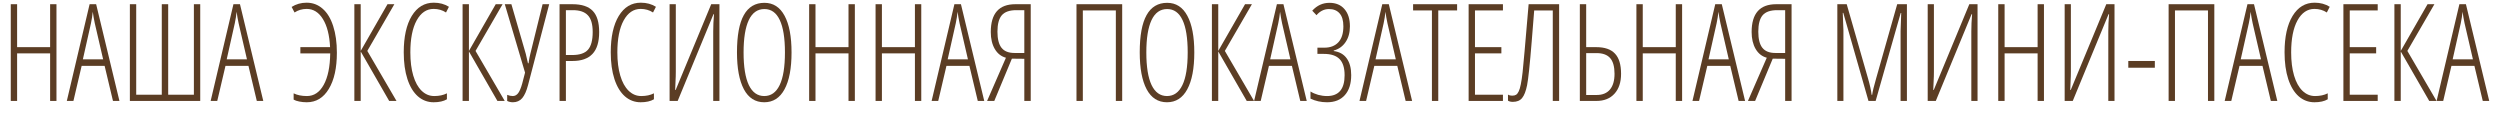 <?xml version="1.0" encoding="UTF-8"?> <svg xmlns="http://www.w3.org/2000/svg" width="3716" height="180" viewBox="0 0 3716 180" fill="none"> <g filter="url(#filter0_d_303_3)"> <path d="M83.928 146.033H74.499V75.328H25.429V146.033H16V2.262H25.429V66.084H74.499V2.262H83.928V146.033Z" fill="#5B3D24"></path> <path d="M167.924 146.033L155.513 93.914H121.356L109.137 146.033H99.323L133.191 2.262H142.908L177.546 146.033H167.924ZM153.3 84.178L140.888 30.583C139.605 24.552 138.611 18.848 137.905 13.472C137.328 19.176 136.43 24.88 135.211 30.583L123.184 84.178H153.3Z" fill="#5B3D24"></path> <path d="M297.623 146.033H193.037V2.262H202.466V136.789H240.471V2.262H249.996V136.789H288.194V2.262H297.623V146.033Z" fill="#5B3D24"></path> <path d="M381.716 146.033L369.304 93.914H335.147L322.928 146.033H313.114L346.982 2.262H356.7L391.337 146.033H381.716ZM367.091 84.178L354.679 30.583C353.396 24.552 352.402 18.848 351.696 13.472C351.119 19.176 350.221 24.88 349.002 30.583L336.975 84.178H367.091Z" fill="#5B3D24"></path> <path d="M455.802 0C464.846 0 472.768 2.983 479.567 8.949C486.43 14.915 491.658 23.536 495.25 34.812C498.906 46.023 500.734 59.2 500.734 74.344C500.734 97.028 496.725 114.991 488.707 128.234C480.754 141.411 469.849 148 455.994 148C452.145 148 448.425 147.639 444.833 146.918C441.241 146.197 438.451 145.247 436.462 144.066V134.724C441.85 137.412 448.425 138.756 456.186 138.756C466.706 138.756 475.045 133.184 481.203 122.039C487.36 110.828 490.568 95.258 490.824 75.328H446.469V66.084H490.632C489.734 48.252 486.174 34.32 479.952 24.29C473.794 14.259 465.744 9.244 455.802 9.244C449.195 9.244 443.197 11.014 437.809 14.554L433.48 6.294C440.086 2.098 447.527 0 455.802 0Z" fill="#5B3D24"></path> <path d="M536.142 71.689L575.975 2.262H586.174L545.956 71.689L589.349 146.033H578.477L536.142 72.476V146.033H526.713V2.262H536.142V71.689Z" fill="#5B3D24"></path> <path d="M644.577 9.244C633.993 9.244 625.558 14.98 619.272 26.453C613.05 37.861 609.939 53.693 609.939 73.951C609.939 87.128 611.382 98.601 614.269 108.369C617.155 118.138 621.292 125.644 626.681 130.889C632.069 136.134 638.323 138.756 645.443 138.756C652.755 138.756 659.041 137.412 664.301 134.724V143.575C659.298 146.525 652.723 148 644.577 148C635.661 148 627.835 145.05 621.1 139.15C614.429 133.249 609.266 124.726 605.609 113.581C601.953 102.371 600.125 89.095 600.125 73.754C600.125 50.808 604.102 32.78 612.056 19.668C620.074 6.556 630.978 0 644.769 0C653.364 0 660.869 2.032 667.284 6.097L662.954 14.554C657.566 11.014 651.44 9.244 644.577 9.244Z" fill="#5B3D24"></path> <path d="M697.014 71.689L736.847 2.262H747.046L706.828 71.689L750.221 146.033H739.349L697.014 72.476V146.033H687.585V2.262H697.014V71.689Z" fill="#5B3D24"></path> <path d="M780.433 103.944L750.318 2.262H760.132L781.491 75.918C782.197 78.474 783.287 83.195 784.763 90.078H785.629C786.398 84.506 787.297 79.786 788.323 75.918L806.508 2.262H816.322L784.955 122.235C782.582 131.348 779.631 137.937 776.103 142.001C772.576 146 767.989 148 762.345 148C759.266 148 756.443 147.344 753.878 146.033V136.986C756.7 138.166 759.458 138.756 762.152 138.756C765.359 138.756 768.053 137.314 770.234 134.429C772.415 131.479 774.436 126.628 776.296 119.875L780.433 103.944Z" fill="#5B3D24"></path> <path d="M890.6 43.564C890.6 58.38 887.265 69.263 880.594 76.213C873.987 83.162 864.173 86.636 851.152 86.636H841.145V146.033H831.716V2.262H850.959C864.686 2.262 874.724 5.573 881.075 12.194C887.425 18.816 890.6 29.272 890.6 43.564ZM841.145 77.786H850.574C861.607 77.786 869.433 75.131 874.051 69.821C878.669 64.51 880.978 55.758 880.978 43.564C880.978 31.96 878.573 23.667 873.762 18.684C869.016 13.636 861.639 11.112 851.633 11.112H841.145V77.786Z" fill="#5B3D24"></path> <path d="M952.274 9.244C941.69 9.244 933.256 14.98 926.969 26.453C920.748 37.861 917.637 53.693 917.637 73.951C917.637 87.128 919.08 98.601 921.966 108.369C924.853 118.138 928.99 125.644 934.378 130.889C939.766 136.134 946.02 138.756 953.14 138.756C960.453 138.756 966.739 137.412 971.998 134.724V143.575C966.995 146.525 960.42 148 952.274 148C943.358 148 935.533 145.05 928.798 139.15C922.127 133.249 916.963 124.726 913.307 113.581C909.651 102.371 907.823 89.095 907.823 73.754C907.823 50.808 911.799 32.78 919.753 19.668C927.771 6.556 938.676 0 952.467 0C961.062 0 968.567 2.032 974.981 6.097L970.651 14.554C965.263 11.014 959.138 9.244 952.274 9.244Z" fill="#5B3D24"></path> <path d="M995.283 2.262H1004.52V102.764C1004.52 104.993 1004.49 107.222 1004.42 109.451C1004.42 111.615 1004.13 118.367 1003.56 129.709H1004.33L1057.15 2.262H1069.37V146.033H1060.13V42.876C1060.13 34.615 1060.52 26.027 1061.29 17.111H1060.52L1007.31 146.033H995.283V2.262Z" fill="#5B3D24"></path> <path d="M1176.55 73.951C1176.55 97.749 1173.06 116.04 1166.07 128.824C1159.14 141.608 1149.1 148 1135.95 148C1122.67 148 1112.6 141.575 1105.74 128.726C1098.87 115.81 1095.44 97.487 1095.44 73.754C1095.44 48.973 1098.84 30.518 1105.64 18.389C1112.44 6.261 1122.64 0.197 1136.24 0.197C1149.32 0.197 1159.3 6.589 1166.16 19.373C1173.09 32.091 1176.55 50.284 1176.55 73.951ZM1105.26 73.951C1105.26 95.323 1107.85 111.483 1113.05 122.432C1118.31 133.315 1125.94 138.756 1135.95 138.756C1146.02 138.756 1153.65 133.348 1158.85 122.53C1164.11 111.713 1166.74 95.52 1166.74 73.951C1166.74 52.644 1164.17 36.582 1159.04 25.765C1153.91 14.882 1146.31 9.441 1136.24 9.441C1125.91 9.441 1118.15 14.947 1112.95 25.962C1107.82 36.91 1105.26 52.906 1105.26 73.951Z" fill="#5B3D24"></path> <path d="M1270.65 146.033H1261.22V75.328H1212.15V146.033H1202.72V2.262H1212.15V66.084H1261.22V2.262H1270.65V146.033Z" fill="#5B3D24"></path> <path d="M1369.37 146.033H1359.94V75.328H1310.87V146.033H1301.44V2.262H1310.87V66.084H1359.94V2.262H1369.37V146.033Z" fill="#5B3D24"></path> <path d="M1453.37 146.033L1440.95 93.914H1406.8L1394.58 146.033H1384.76L1418.63 2.262H1428.35L1462.99 146.033H1453.37ZM1438.74 84.178L1426.33 30.583C1425.05 24.552 1424.05 18.848 1423.35 13.472C1422.77 19.176 1421.87 24.88 1420.65 30.583L1408.62 84.178H1438.74Z" fill="#5B3D24"></path> <path d="M1504.07 83.195L1477.9 146.033H1467.22L1495.22 81.818C1488.16 79.917 1482.65 75.59 1478.67 68.837C1474.69 62.019 1472.7 53.595 1472.7 43.564C1472.7 16.029 1484.86 2.262 1509.17 2.262H1532.07V146.033H1522.54V83.391L1504.07 83.195ZM1522.54 11.112H1510.61C1500.61 11.112 1493.42 13.636 1489.06 18.684C1484.76 23.732 1482.61 31.862 1482.61 43.072C1482.61 53.955 1484.64 61.953 1488.68 67.067C1492.72 72.181 1499.16 74.737 1508.02 74.737H1522.54V11.112Z" fill="#5B3D24"></path> <path d="M1668.02 146.033H1658.59V11.506H1609.52V146.033H1600.09V2.262H1668.02V146.033Z" fill="#5B3D24"></path> <path d="M1775.21 73.951C1775.21 97.749 1771.71 116.04 1764.72 128.824C1757.79 141.608 1747.75 148 1734.6 148C1721.33 148 1711.26 141.575 1704.39 128.726C1697.53 115.81 1694.1 97.487 1694.1 73.754C1694.1 48.973 1697.5 30.518 1704.3 18.389C1711.09 6.261 1721.29 0.197 1734.89 0.197C1747.98 0.197 1757.95 6.589 1764.82 19.373C1771.74 32.091 1775.21 50.284 1775.21 73.951ZM1703.91 73.951C1703.91 95.323 1706.51 111.483 1711.7 122.432C1716.96 133.315 1724.6 138.756 1734.6 138.756C1744.67 138.756 1752.31 133.348 1757.5 122.53C1762.76 111.713 1765.39 95.52 1765.39 73.951C1765.39 52.644 1762.83 36.582 1757.7 25.765C1752.56 14.882 1744.96 9.441 1734.89 9.441C1724.56 9.441 1716.8 14.947 1711.61 25.962C1706.48 36.91 1703.91 52.906 1703.91 73.951Z" fill="#5B3D24"></path> <path d="M1810.81 71.689L1850.64 2.262H1860.84L1820.62 71.689L1864.01 146.033H1853.14L1810.81 72.476V146.033H1801.38V2.262H1810.81V71.689Z" fill="#5B3D24"></path> <path d="M1932.71 146.033L1920.3 93.914H1886.14L1873.92 146.033H1864.11L1897.98 2.262H1907.7L1942.33 146.033H1932.71ZM1918.09 84.178L1905.67 30.583C1904.39 24.552 1903.4 18.848 1902.69 13.472C1902.11 19.176 1901.22 24.88 1900 30.583L1887.97 84.178H1918.09Z" fill="#5B3D24"></path> <path d="M2008.43 107.583C2008.43 120.367 2005.29 130.299 1999 137.379C1992.72 144.46 1983.9 148 1972.54 148C1963.56 148 1955.35 146.197 1947.91 142.591V131.971C1951.18 134.069 1955 135.74 1959.36 136.986C1963.72 138.166 1968.12 138.756 1972.54 138.756C1989.93 138.756 1998.62 128.431 1998.62 107.779C1998.62 96.897 1996.12 88.898 1991.11 83.785C1986.11 78.671 1978.35 76.114 1967.83 76.114H1958.21V66.87H1968.41C1977.45 66.87 1984.44 64.183 1989.38 58.807C1994.32 53.431 1996.79 45.531 1996.79 35.107C1996.79 26.453 1994.9 20.028 1991.11 15.833C1987.39 11.571 1982.13 9.441 1975.33 9.441C1971.55 9.441 1968.05 10.293 1964.85 11.997C1961.7 13.702 1959.04 15.898 1956.86 18.586L1950.51 11.899C1957.57 4.097 1966.1 0.197 1976.1 0.197C1985.66 0.197 1993.1 3.311 1998.43 9.539C2003.81 15.701 2006.51 24.224 2006.51 35.107C2006.51 44.482 2004.33 52.349 1999.97 58.708C1995.67 65.002 1989.83 69.132 1982.45 71.099V71.886C1990.99 73 1997.43 76.639 2001.79 82.801C2006.22 88.964 2008.43 97.224 2008.43 107.583Z" fill="#5B3D24"></path> <path d="M2089.35 146.033L2076.94 93.914H2042.78L2030.56 146.033H2020.75L2054.62 2.262H2064.33L2098.97 146.033H2089.35ZM2074.73 84.178L2062.31 30.583C2061.03 24.552 2060.04 18.848 2059.33 13.472C2058.75 19.176 2057.86 24.88 2056.64 30.583L2044.61 84.178H2074.73Z" fill="#5B3D24"></path> <path d="M2137.84 146.033H2128.41V11.506H2100.42V2.262H2165.84V11.506H2137.84V146.033Z" fill="#5B3D24"></path> <path d="M2233.96 146.033H2182.97V2.262H2233.96V11.506H2192.4V66.084H2231.65V75.328H2192.4V136.789H2233.96V146.033Z" fill="#5B3D24"></path> <path d="M2317.48 146.033H2308.05V11.506H2280.43L2276.68 58.315C2273.92 92.406 2271.65 113.876 2269.85 122.727C2268.05 131.577 2265.59 137.904 2262.44 141.706C2259.36 145.509 2254.78 147.41 2248.68 147.41C2245.73 147.41 2243.33 146.82 2241.47 145.64V136.593C2242.94 137.642 2245.16 138.166 2248.11 138.166C2250.22 138.166 2251.99 137.74 2253.4 136.888C2254.87 136.035 2256.19 134.396 2257.34 131.971C2258.56 129.48 2259.62 125.939 2260.52 121.35C2261.48 116.761 2262.38 110.73 2263.21 103.256C2264.11 95.782 2267.09 62.117 2272.16 2.262H2317.48V146.033Z" fill="#5B3D24"></path> <path d="M2409.56 105.714C2409.56 118.302 2406.28 128.168 2399.74 135.314C2393.26 142.46 2384.32 146.033 2372.9 146.033H2348.27V2.262H2357.7V66.084H2372.71C2385.28 66.084 2394.55 69.296 2400.51 75.721C2406.54 82.08 2409.56 92.078 2409.56 105.714ZM2357.7 137.183H2373.28C2381.88 137.183 2388.45 134.495 2393.01 129.119C2397.56 123.678 2399.84 115.876 2399.84 105.714C2399.84 95.159 2397.69 87.391 2393.39 82.408C2389.09 77.425 2382.33 74.934 2373.09 74.934H2357.7V137.183Z" fill="#5B3D24"></path> <path d="M2500.29 146.033H2490.86V75.328H2441.79V146.033H2432.36V2.262H2441.79V66.084H2490.86V2.262H2500.29V146.033Z" fill="#5B3D24"></path> <path d="M2584.28 146.033L2571.87 93.914H2537.72L2525.5 146.033H2515.68L2549.55 2.262H2559.27L2593.91 146.033H2584.28ZM2569.66 84.178L2557.25 30.583C2555.96 24.552 2554.97 18.848 2554.26 13.472C2553.69 19.176 2552.79 24.88 2551.57 30.583L2539.54 84.178H2569.66Z" fill="#5B3D24"></path> <path d="M2634.99 83.195L2608.82 146.033H2598.14L2626.14 81.818C2619.08 79.917 2613.57 75.59 2609.59 68.837C2605.61 62.019 2603.62 53.595 2603.62 43.564C2603.62 16.029 2615.78 2.262 2640.09 2.262H2662.99V146.033H2653.46V83.391L2634.99 83.195ZM2653.46 11.112H2641.53C2631.53 11.112 2624.34 13.636 2619.98 18.684C2615.68 23.732 2613.53 31.862 2613.53 43.072C2613.53 53.955 2615.55 61.953 2619.59 67.067C2623.64 72.181 2630.08 74.737 2638.93 74.737H2653.46V11.112Z" fill="#5B3D24"></path> <path d="M2777.29 146.033L2739.86 15.144H2739.09C2739.74 28.912 2740.06 37.631 2740.06 41.302V146.033H2731.01V2.262H2744.96L2776.52 112.205C2779.34 121.907 2781.17 130.168 2782.01 136.986H2782.78C2783.42 132.135 2785.41 123.94 2788.74 112.401L2820.01 2.262H2834.44V146.033H2825.02V42.089C2825.02 38.024 2825.34 29.108 2825.98 15.341H2825.21L2787.97 146.033H2777.29Z" fill="#5B3D24"></path> <path d="M2865.33 2.262H2874.57V102.764C2874.57 104.993 2874.53 107.222 2874.47 109.451C2874.47 111.615 2874.18 118.367 2873.6 129.709H2874.37L2927.2 2.262H2939.42V146.033H2930.18V42.876C2930.18 34.615 2930.56 26.027 2931.33 17.111H2930.56L2877.36 146.033H2865.33V2.262Z" fill="#5B3D24"></path> <path d="M3038.13 146.033H3028.7V75.328H2979.63V146.033H2970.2V2.262H2979.63V66.084H3028.7V2.262H3038.13V146.033Z" fill="#5B3D24"></path> <path d="M3068.92 2.262H3078.16V102.764C3078.16 104.993 3078.13 107.222 3078.06 109.451C3078.06 111.615 3077.77 118.367 3077.2 129.709H3077.97L3130.79 2.262H3143.01V146.033H3133.77V42.876C3133.77 34.615 3134.16 26.027 3134.93 17.111H3134.16L3080.95 146.033H3068.92V2.262Z" fill="#5B3D24"></path> <path d="M3163.5 96.667V86.636H3202.95V96.667H3163.5Z" fill="#5B3D24"></path> <path d="M3291.37 146.033H3281.94V11.506H3232.87V146.033H3223.44V2.262H3291.37V146.033Z" fill="#5B3D24"></path> <path d="M3375.37 146.033L3362.96 93.914H3328.8L3316.58 146.033H3306.77L3340.63 2.262H3350.35L3384.99 146.033H3375.37ZM3360.74 84.178L3348.33 30.583C3347.05 24.552 3346.05 18.848 3345.35 13.472C3344.77 19.176 3343.87 24.88 3342.66 30.583L3330.63 84.178H3360.74Z" fill="#5B3D24"></path> <path d="M3440.22 9.244C3429.63 9.244 3421.2 14.98 3414.91 26.453C3408.69 37.861 3405.58 53.693 3405.58 73.951C3405.58 87.128 3407.02 98.601 3409.91 108.369C3412.8 118.138 3416.93 125.644 3422.32 130.889C3427.71 136.134 3433.96 138.756 3441.08 138.756C3448.4 138.756 3454.68 137.412 3459.94 134.724V143.575C3454.94 146.525 3448.36 148 3440.22 148C3431.3 148 3423.48 145.05 3416.74 139.15C3410.07 133.249 3404.91 124.726 3401.25 113.581C3397.59 102.371 3395.77 89.095 3395.77 73.754C3395.77 50.808 3399.74 32.78 3407.7 19.668C3415.71 6.556 3426.62 0 3440.41 0C3449.01 0 3456.51 2.032 3462.92 6.097L3458.59 14.554C3453.21 11.014 3447.08 9.244 3440.22 9.244Z" fill="#5B3D24"></path> <path d="M3534.22 146.033H3483.23V2.262H3534.22V11.506H3492.66V66.084H3531.91V75.328H3492.66V136.789H3534.22V146.033Z" fill="#5B3D24"></path> <path d="M3568.47 71.689L3608.31 2.262H3618.51L3578.29 71.689L3621.68 146.033H3610.81L3568.47 72.476V146.033H3559.04V2.262H3568.47V71.689Z" fill="#5B3D24"></path> <path d="M3690.38 146.033L3677.97 93.914H3643.81L3631.59 146.033H3621.78L3655.64 2.262H3665.36L3700 146.033H3690.38ZM3675.75 84.178L3663.34 30.583C3662.06 24.552 3661.06 18.848 3660.36 13.472C3659.78 19.176 3658.88 24.88 3657.67 30.583L3645.64 84.178H3675.75Z" fill="#5B3D24"></path> </g> <defs> <filter id="filter0_d_303_3" x="0" y="0" width="3716" height="180" filterUnits="userSpaceOnUse" color-interpolation-filters="sRGB"> <feFlood flood-opacity="0" result="BackgroundImageFix"></feFlood> <feColorMatrix in="SourceAlpha" type="matrix" values="0 0 0 0 0 0 0 0 0 0 0 0 0 0 0 0 0 0 127 0" result="hardAlpha"></feColorMatrix> <feOffset dy="4"></feOffset> <feGaussianBlur stdDeviation="2"></feGaussianBlur> <feComposite in2="hardAlpha" operator="out"></feComposite> <feColorMatrix type="matrix" values="0 0 0 0 0.357 0 0 0 0 0.239 0 0 0 0 0.141 0 0 0 0.35 0"></feColorMatrix> <feBlend mode="normal" in2="BackgroundImageFix" result="effect1_dropShadow_303_3"></feBlend> <feBlend mode="normal" in="SourceGraphic" in2="effect1_dropShadow_303_3" result="shape"></feBlend> </filter> </defs> </svg> 
